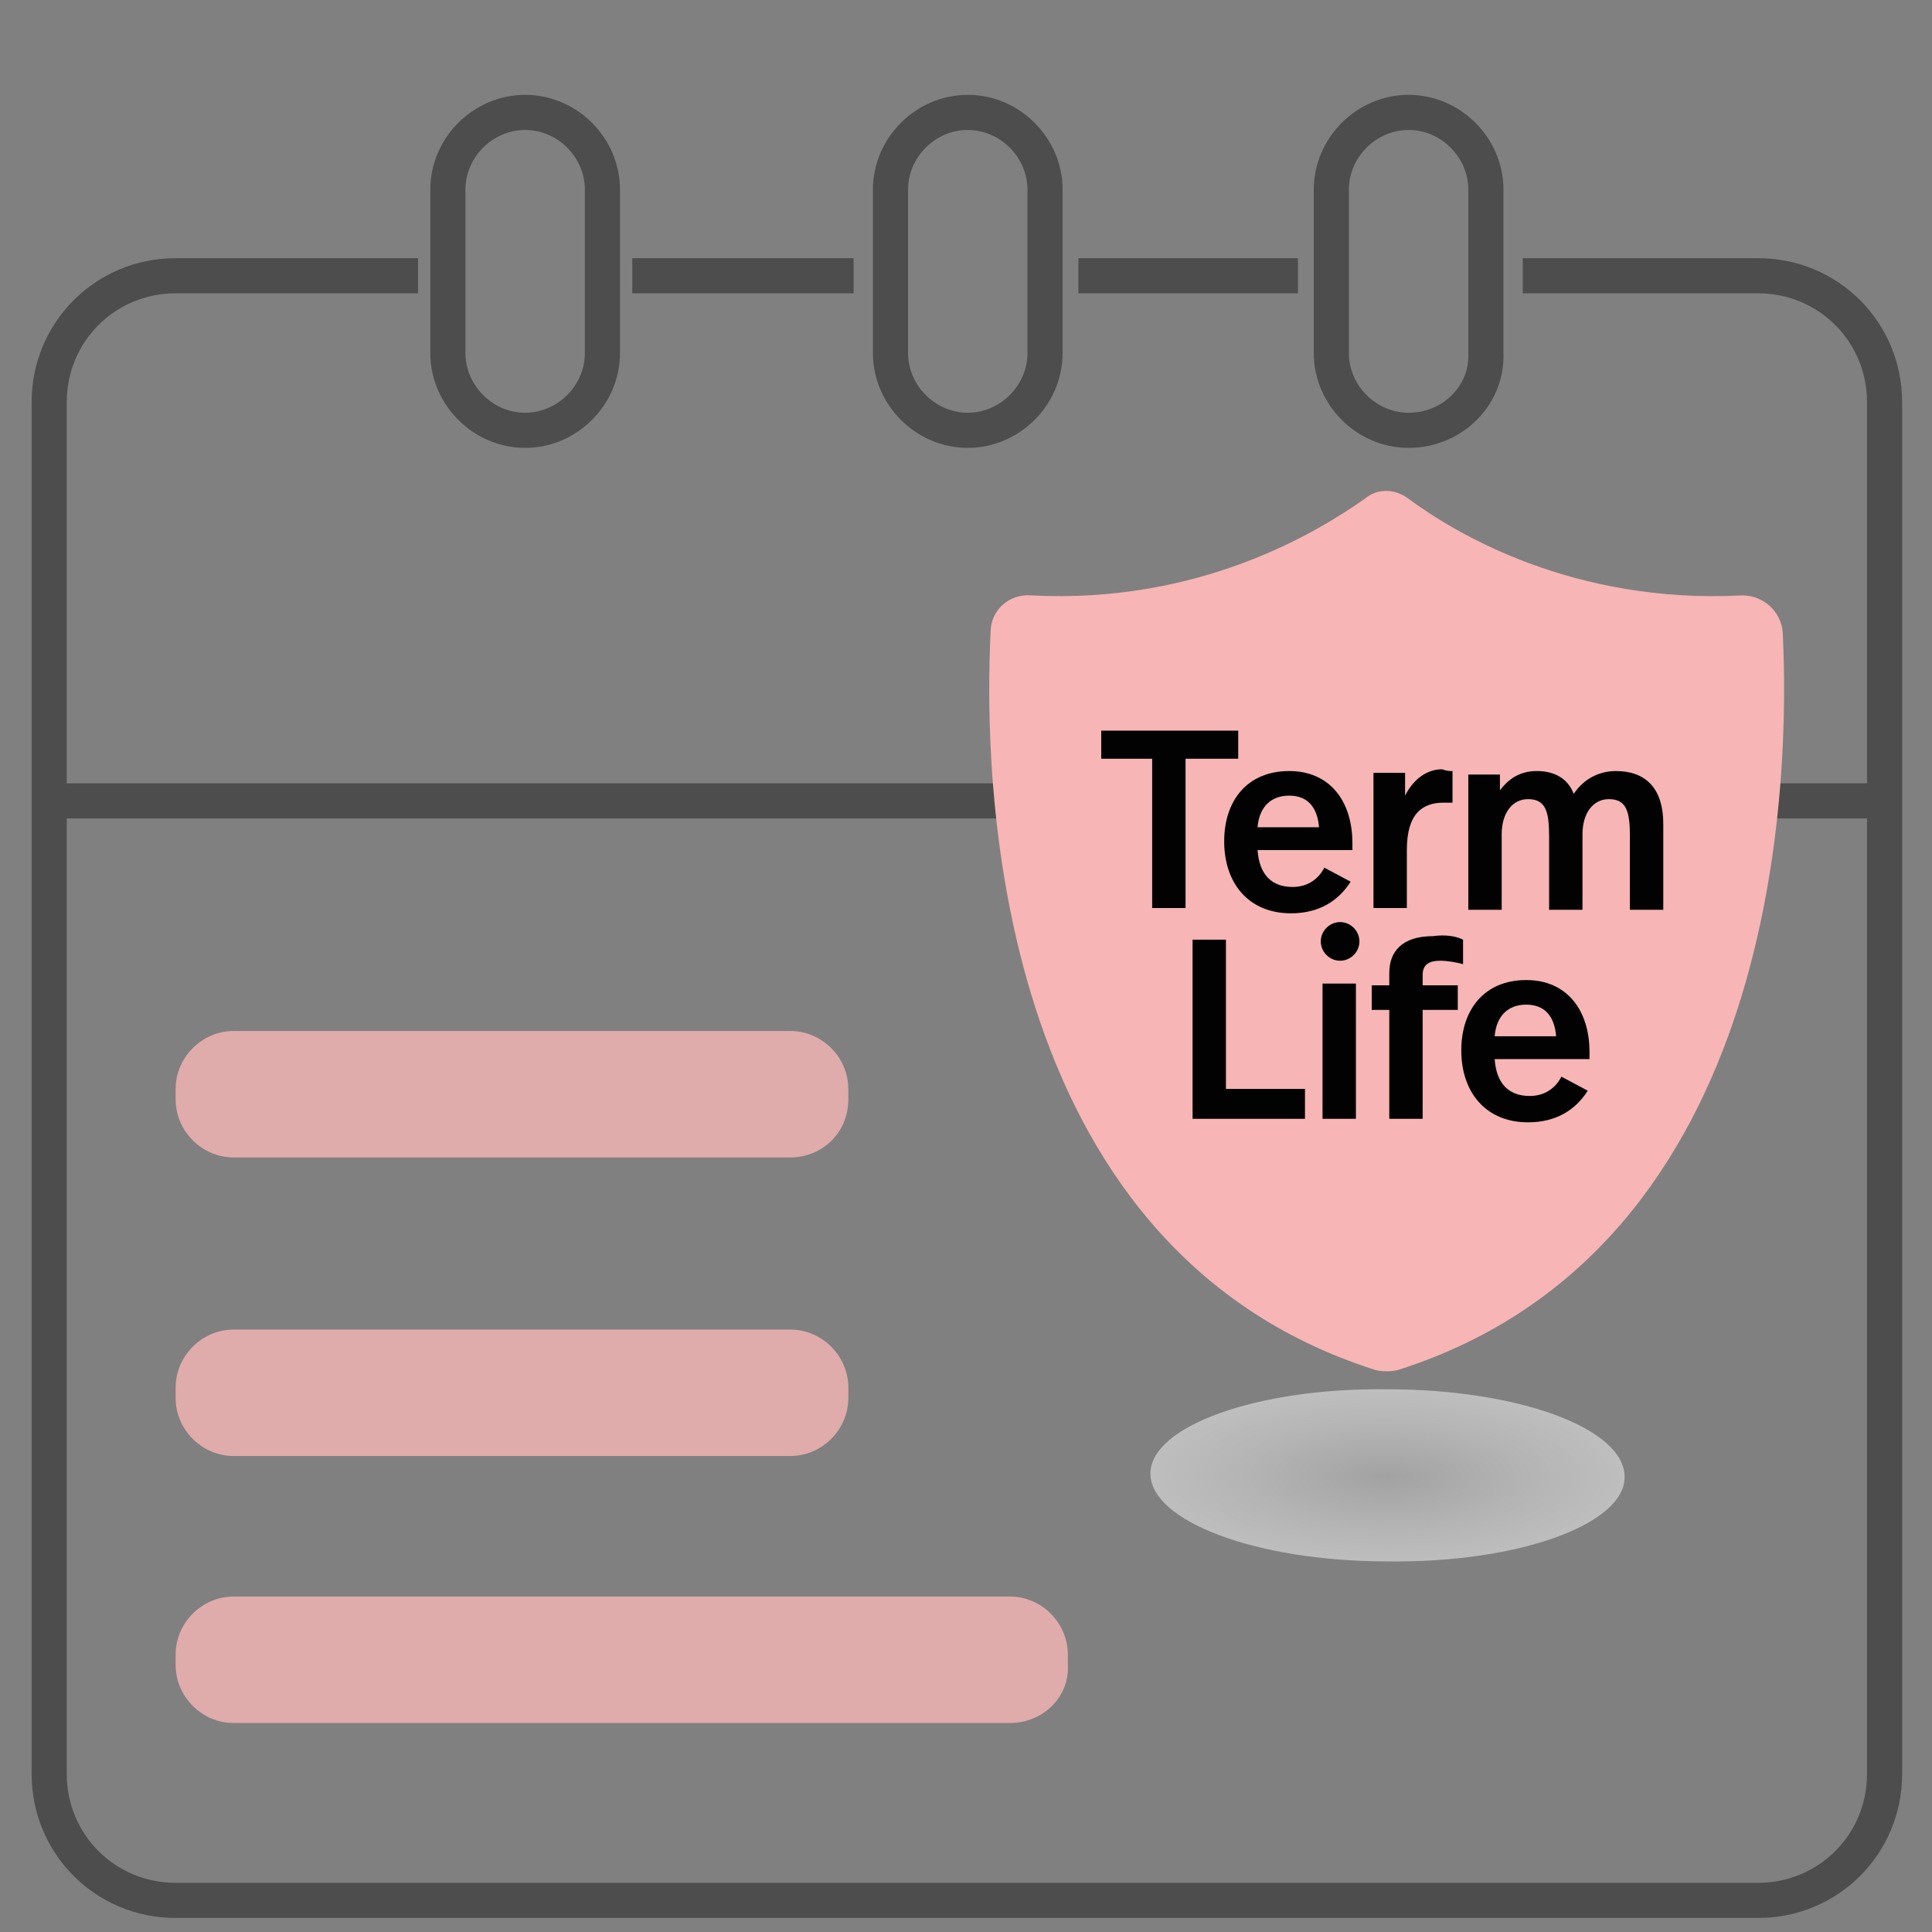 <?xml version="1.0" encoding="utf-8"?>
<!-- Generator: Adobe Illustrator 25.4.1, SVG Export Plug-In . SVG Version: 6.00 Build 0)  -->
<!DOCTYPE svg PUBLIC "-//W3C//DTD SVG 1.1//EN" "http://www.w3.org/Graphics/SVG/1.1/DTD/svg11.dtd">
<svg version="1.1" id="Layer_1" xmlns:x="http://ns.adobe.com/Extensibility/1.0/" xmlns:i="http://ns.adobe.com/AdobeIllustrator/10.0/" xmlns:graph="http://ns.adobe.com/Graphs/1.0/"
	 xmlns="http://www.w3.org/2000/svg" xmlns:xlink="http://www.w3.org/1999/xlink" x="0px" y="0px" viewBox="0 0 110 110"
	 style="enable-background:new 0 0 110 110;" xml:space="preserve">
<rect x="0" y="0" width="110" height="110" fill="#808080" stroke="none"/>
<style type="text/css">
	.st0{fill:#FFCFCF;}
	.st1{fill:none;stroke:#4D4D4D;stroke-width:2;stroke-linecap:round;stroke-linejoin:round;stroke-miterlimit:10;}
	.st2{opacity:0.81;fill:#F7B5B5;}
	.st3{fill:#FFFFFF;}
	.st4{fill:none;stroke:#4D4D4D;stroke-width:3;stroke-miterlimit:10;}
	.st5{fill:#4D4D4D;}
	.st6{fill:#FFFFFF;stroke:#4D4D4D;stroke-width:3.483;stroke-linecap:round;stroke-linejoin:round;stroke-miterlimit:10;}
	.st7{opacity:0.64;fill:#F7B5B5;}
	.st8{fill:none;stroke:#4D4D4D;stroke-width:3;stroke-linecap:round;stroke-linejoin:round;stroke-miterlimit:10;}
	.st9{fill:#FFFFFF;stroke:#4D4D4D;stroke-width:3;stroke-linecap:round;stroke-linejoin:round;stroke-miterlimit:10;}
	.st10{fill:#E2E2E2;}
	.st11{opacity:0.16;fill:#E00000;}
	.st12{fill:#FFFFFF;stroke:#666666;stroke-width:1.664;stroke-linecap:round;stroke-linejoin:round;stroke-miterlimit:10;}
	.st13{fill:#EFEFEF;}
	.st14{fill:none;stroke:#161616;stroke-width:6.356;stroke-linecap:round;stroke-linejoin:round;stroke-miterlimit:10;}
	.st15{fill:none;stroke:#161616;stroke-width:3.882;stroke-linecap:round;stroke-linejoin:round;stroke-miterlimit:10;}
	.st16{fill:#161616;}
	.st17{fill:none;stroke:#666666;stroke-width:1.5;stroke-linecap:round;stroke-linejoin:round;stroke-miterlimit:10;}
	.st18{fill:#FFFFFF;stroke:#666666;stroke-width:1.5;stroke-linecap:round;stroke-linejoin:round;stroke-miterlimit:10;}
	.st19{fill:none;stroke:#666666;stroke-width:1.714;stroke-linecap:round;stroke-linejoin:round;stroke-miterlimit:10;}
	.st20{fill:#FFFFFF;stroke:#666666;stroke-width:1.714;stroke-linecap:round;stroke-linejoin:round;stroke-miterlimit:10;}
	.st21{fill:none;stroke:#666666;stroke-width:1.459;stroke-linecap:round;stroke-linejoin:round;stroke-miterlimit:10;}
	.st22{fill:none;stroke:#4D4D4D;stroke-miterlimit:10;}
	.st23{fill:none;stroke:#000000;stroke-width:2.88;stroke-linecap:round;stroke-linejoin:round;stroke-miterlimit:10;}
	.st24{opacity:0.49;fill:url(#SVGID_1_);}
	.st25{opacity:0.56;fill:#F7B5B5;}
	.st26{fill:none;stroke:#333333;stroke-width:3;stroke-miterlimit:10;}
	.st27{opacity:0.81;}
	.st28{fill:#F7B5B5;}
	.st29{fill:none;stroke:#666666;stroke-width:4;stroke-linecap:round;stroke-linejoin:round;stroke-miterlimit:10;}
	.st30{fill:none;stroke:#333333;stroke-width:2;stroke-miterlimit:10;}
	.st31{fill:#353535;}
	.st32{fill:#CCCCCC;}
	.st33{fill:none;stroke:#4D4D4D;stroke-width:3.881;stroke-miterlimit:10;}
	.st34{fill:none;stroke:#F7B5B5;stroke-width:2;stroke-linecap:round;stroke-linejoin:round;stroke-miterlimit:10;}
	.st35{fill:none;stroke:#F7B5B5;stroke-width:3;stroke-linecap:round;stroke-linejoin:round;stroke-miterlimit:10;}
	.st36{fill:none;stroke:#464646;stroke-width:2;stroke-linecap:round;stroke-linejoin:round;stroke-miterlimit:10;}
	.st37{fill:none;stroke:#464646;stroke-width:2;stroke-linecap:square;stroke-linejoin:round;stroke-miterlimit:10;}
	.st38{fill:#D6D6D6;}
	.st39{opacity:0.58;fill:#F7B5B5;}
	.st40{fill:none;stroke:#4D4D4D;stroke-width:2.572;stroke-miterlimit:10;}
	.st41{fill:none;stroke:#4D4D4D;stroke-width:3.413;stroke-miterlimit:10;}
	.st42{fill:none;stroke:#4D4D4D;stroke-width:3.012;stroke-miterlimit:10;}
	.st43{fill:#BFBFBF;}
	.st44{fill:none;stroke:#4D4D4D;stroke-width:2.509;stroke-miterlimit:10;}
	.st45{fill:#BC9595;}
	.st46{fill:none;stroke:#4D4D4D;stroke-width:5;stroke-miterlimit:10;}
	.st47{fill:#FFFFFF;stroke:#F7B5B5;stroke-width:5;stroke-miterlimit:10;}
	.st48{opacity:0.57;fill:#F7B5B5;}
	.st49{opacity:0.65;}
	.st50{fill:none;stroke:#4D4D4D;stroke-width:2;stroke-miterlimit:10;}
	.st51{fill:none;stroke:#4D4D4D;stroke-width:1.3;stroke-miterlimit:10;}
	.st52{fill:none;stroke:#4D4D4D;stroke-width:2.671;stroke-miterlimit:10;}
	.st53{fill:none;stroke:#FFCFCF;stroke-width:3;stroke-miterlimit:10;}
	.st54{opacity:0.81;fill:#CCCCCC;}
	.st55{fill:none;stroke:#4D4D4D;stroke-width:2.192;stroke-miterlimit:10;}
	.st56{fill:#606060;}
	.st57{fill:none;stroke:#4D4D4D;stroke-width:1.949;stroke-miterlimit:10;}
	.st58{fill:none;stroke:#4D4D4D;stroke-width:1.95;stroke-miterlimit:10;}
	.st59{fill:none;stroke:#606060;stroke-width:0.912;stroke-miterlimit:10;}
	.st60{fill:none;stroke:#4D4D4D;stroke-width:1.572;stroke-linecap:round;stroke-linejoin:round;stroke-miterlimit:10;}
	.st61{fill:none;stroke:#F7B5B5;stroke-width:1.572;stroke-linecap:round;stroke-linejoin:round;stroke-miterlimit:10;}
	.st62{fill:none;stroke:#F7B5B5;stroke-width:1.048;stroke-linecap:round;stroke-linejoin:round;stroke-miterlimit:10;}
	.st63{opacity:0.49;fill:url(#SVGID_00000054977257465063801360000001381388618342604684_);}
	.st64{fill:#020202;}
	.st65{opacity:0.49;fill:url(#SVGID_00000147923281207311206200000001534667676917070014_);}
	.st66{opacity:0.49;fill:url(#SVGID_00000084503029443210383870000002733806042971106476_);}
	.st67{opacity:0.49;fill:url(#SVGID_00000153678991819174264260000002201261315429906623_);}
	.st68{opacity:0.49;fill:url(#SVGID_00000056428072822130179330000010839419164252538281_);}
	.st69{fill:none;stroke:#666666;stroke-width:0.263;stroke-linecap:round;stroke-linejoin:round;stroke-miterlimit:10;}
	.st70{fill:#F9B2B2;}
	.st71{fill:none;stroke:#4D4D4D;stroke-width:1.5;stroke-linecap:round;stroke-linejoin:round;stroke-miterlimit:10;}
	.st72{fill:none;stroke:#4D4D4D;stroke-width:1.5;stroke-miterlimit:10;}
	.st73{fill:none;stroke:#4D4D4D;stroke-width:1.585;stroke-linecap:round;stroke-linejoin:round;stroke-miterlimit:10;}
	.st74{opacity:0.49;fill:url(#SVGID_00000067233421607787735010000009280734154842669974_);}
	.st75{fill:#FFFFFF;stroke:#4D4D4D;stroke-width:1.5;stroke-linecap:round;stroke-linejoin:round;stroke-miterlimit:10;}
	.st76{opacity:0.49;fill:url(#SVGID_00000091014567262750204010000014067545762918308269_);}
</style>
<path class="st2" d="M57.5,98.1H13.3c-1.8,0-3.3-1.5-3.3-3.3v-0.6c0-1.8,1.5-3.3,3.3-3.3h44.2c1.8,0,3.3,1.5,3.3,3.3v0.6
	C60.9,96.6,59.4,98.1,57.5,98.1z"/>
<path class="st2" d="M45,82.9H13.3c-1.8,0-3.3-1.5-3.3-3.3v-0.6c0-1.8,1.5-3.3,3.3-3.3H45c1.8,0,3.3,1.5,3.3,3.3v0.6
	C48.3,81.4,46.8,82.9,45,82.9z"/>
<path class="st2" d="M45,65.9H13.3c-1.8,0-3.3-1.5-3.3-3.3V62c0-1.8,1.5-3.3,3.3-3.3H45c1.8,0,3.3,1.5,3.3,3.3v0.6
	C48.3,64.5,46.8,65.9,45,65.9z"/>
<path class="st50" d="M86.7,15.7h13.4c4,0,7.2,3.2,7.2,7.2V101c0,4-3.2,7.2-7.2,7.2H10c-4,0-7.2-3.2-7.2-7.2V22.9
	c0-4,3.2-7.2,7.2-7.2h13.8"/>
<line class="st50" x1="61.4" y1="15.7" x2="73.9" y2="15.7"/>
<line class="st50" x1="36" y1="15.7" x2="48.6" y2="15.7"/>
<path class="st50" d="M29.9,24.5L29.9,24.5c-2.4,0-4.4-2-4.4-4.4v-9.3c0-2.4,2-4.4,4.4-4.4h0c2.4,0,4.4,2,4.4,4.4v9.3
	C34.3,22.5,32.3,24.5,29.9,24.5z"/>
<path class="st50" d="M55.1,24.5L55.1,24.5c-2.4,0-4.4-2-4.4-4.4v-9.3c0-2.4,2-4.4,4.4-4.4h0c2.4,0,4.4,2,4.4,4.4v9.3
	C59.5,22.5,57.5,24.5,55.1,24.5z"/>
<path class="st50" d="M80.2,24.5L80.2,24.5c-2.4,0-4.4-2-4.4-4.4v-9.3c0-2.4,2-4.4,4.4-4.4h0c2.4,0,4.4,2,4.4,4.4v9.3
	C84.7,22.5,82.7,24.5,80.2,24.5z"/>
<line class="st50" x1="3.3" y1="45.6" x2="107.4" y2="45.6"/>
<path class="st28" d="M99.2,33.9c-9.6,0.5-16.3-3.5-19-5.5c-0.8-0.6-1.8-0.6-2.5,0c-2.7,1.9-9.4,6-19,5.5c-1.2-0.1-2.3,0.8-2.3,2.1
	c-0.4,8-0.1,35,21.9,42c0.4,0.1,0.9,0.1,1.3,0c22-7,22.3-34,21.9-42C101.4,34.8,100.4,33.9,99.2,33.9z"/>
<g>
	<path class="st64" d="M70.4,43.2h-2.9v8.5h-1.9v-8.5h-2.9v-1.6h7.8V43.2z"/>
	<path class="st64" d="M77,48v0.4h-5.4c0.1,1.4,0.8,2.1,2,2.1c0.9,0,1.5-0.5,1.8-1.1l1.5,0.8c-0.7,1.1-1.8,1.8-3.4,1.8
		c-2.4,0-3.8-1.7-3.8-4.1c0-2.3,1.3-4,3.7-4C75.7,43.9,77,45.6,77,48z M71.6,47.1h3.5c-0.1-1.2-0.7-1.8-1.7-1.8
		C72.4,45.3,71.7,45.9,71.6,47.1z"/>
	<path class="st64" d="M82.7,43.9v1.8c-0.2,0-0.4,0-0.5,0c-1.2,0-2.1,0.6-2.1,2.7v3.3h-1.9v-7.7h1.8v1.3c0.5-1,1.3-1.5,2.1-1.5
		C82.4,43.9,82.5,43.9,82.7,43.9z"/>
	<path class="st64" d="M94.7,46.9v4.9h-1.9v-4.2c0-1.4-0.2-2.1-1.2-2.1c-0.9,0-1.5,0.8-1.5,2v4.3h-1.9v-4.2c0-1.4-0.2-2.1-1.2-2.1
		c-0.9,0-1.5,0.8-1.5,2v4.3h-1.9v-7.7h1.8V45c0.6-0.8,1.3-1.1,2.1-1.1c1.1,0,1.8,0.5,2.1,1.3c0.6-0.9,1.5-1.3,2.4-1.3
		C93.8,43.9,94.7,45,94.7,46.9z"/>
	<path class="st64" d="M69.8,62h4.5v1.7h-6.4V53.5h1.9V62z"/>
	<path class="st64" d="M77.4,53.6c0,0.6-0.5,1.1-1.1,1.1c-0.6,0-1.1-0.5-1.1-1.1s0.5-1.1,1.1-1.1C76.9,52.5,77.4,53,77.4,53.6z
		 M77.2,63.7h-1.9V56h1.9V63.7z"/>
	<path class="st64" d="M83.3,53.5v1.4c-0.3-0.1-0.9-0.2-1.3-0.2c-0.6,0-1,0.2-1,0.8v0.6h2v1.4h-2v6.2h-1.9v-6.2h-1v-1.4h1v-0.7
		c0-1.2,0.7-2.1,2.5-2.1C82.3,53.2,82.9,53.3,83.3,53.5z"/>
	<path class="st64" d="M90.5,59.9v0.4h-5.4c0.1,1.4,0.8,2.1,2,2.1c0.9,0,1.5-0.5,1.8-1.1l1.5,0.8c-0.7,1.1-1.8,1.8-3.4,1.8
		c-2.4,0-3.8-1.7-3.8-4.1c0-2.3,1.3-4,3.7-4C89.2,55.8,90.5,57.5,90.5,59.9z M85.1,59h3.5c-0.1-1.2-0.7-1.8-1.7-1.8
		C85.9,57.2,85.2,57.8,85.1,59z"/>
</g>
<radialGradient id="SVGID_1_" cx="2070.253" cy="1374.918" r="14.828" gradientTransform="matrix(0.911 5.937120e-03 -2.986923e-04 0.333 -1806.632 -386.048)" gradientUnits="userSpaceOnUse">
	<stop  offset="0" style="stop-color:#C6C6C6"/>
	<stop  offset="0.612" style="stop-color:#ECECEC"/>
	<stop  offset="1" style="stop-color:#FFFFFF"/>
</radialGradient>
<path class="st24" d="M92.5,84.1c0,2.7-6.1,4.9-13.5,4.8c-7.5,0-13.5-2.3-13.5-5c0-2.7,6.1-4.9,13.5-4.8
	C86.4,79.1,92.5,81.3,92.5,84.1z"/>
</svg>
